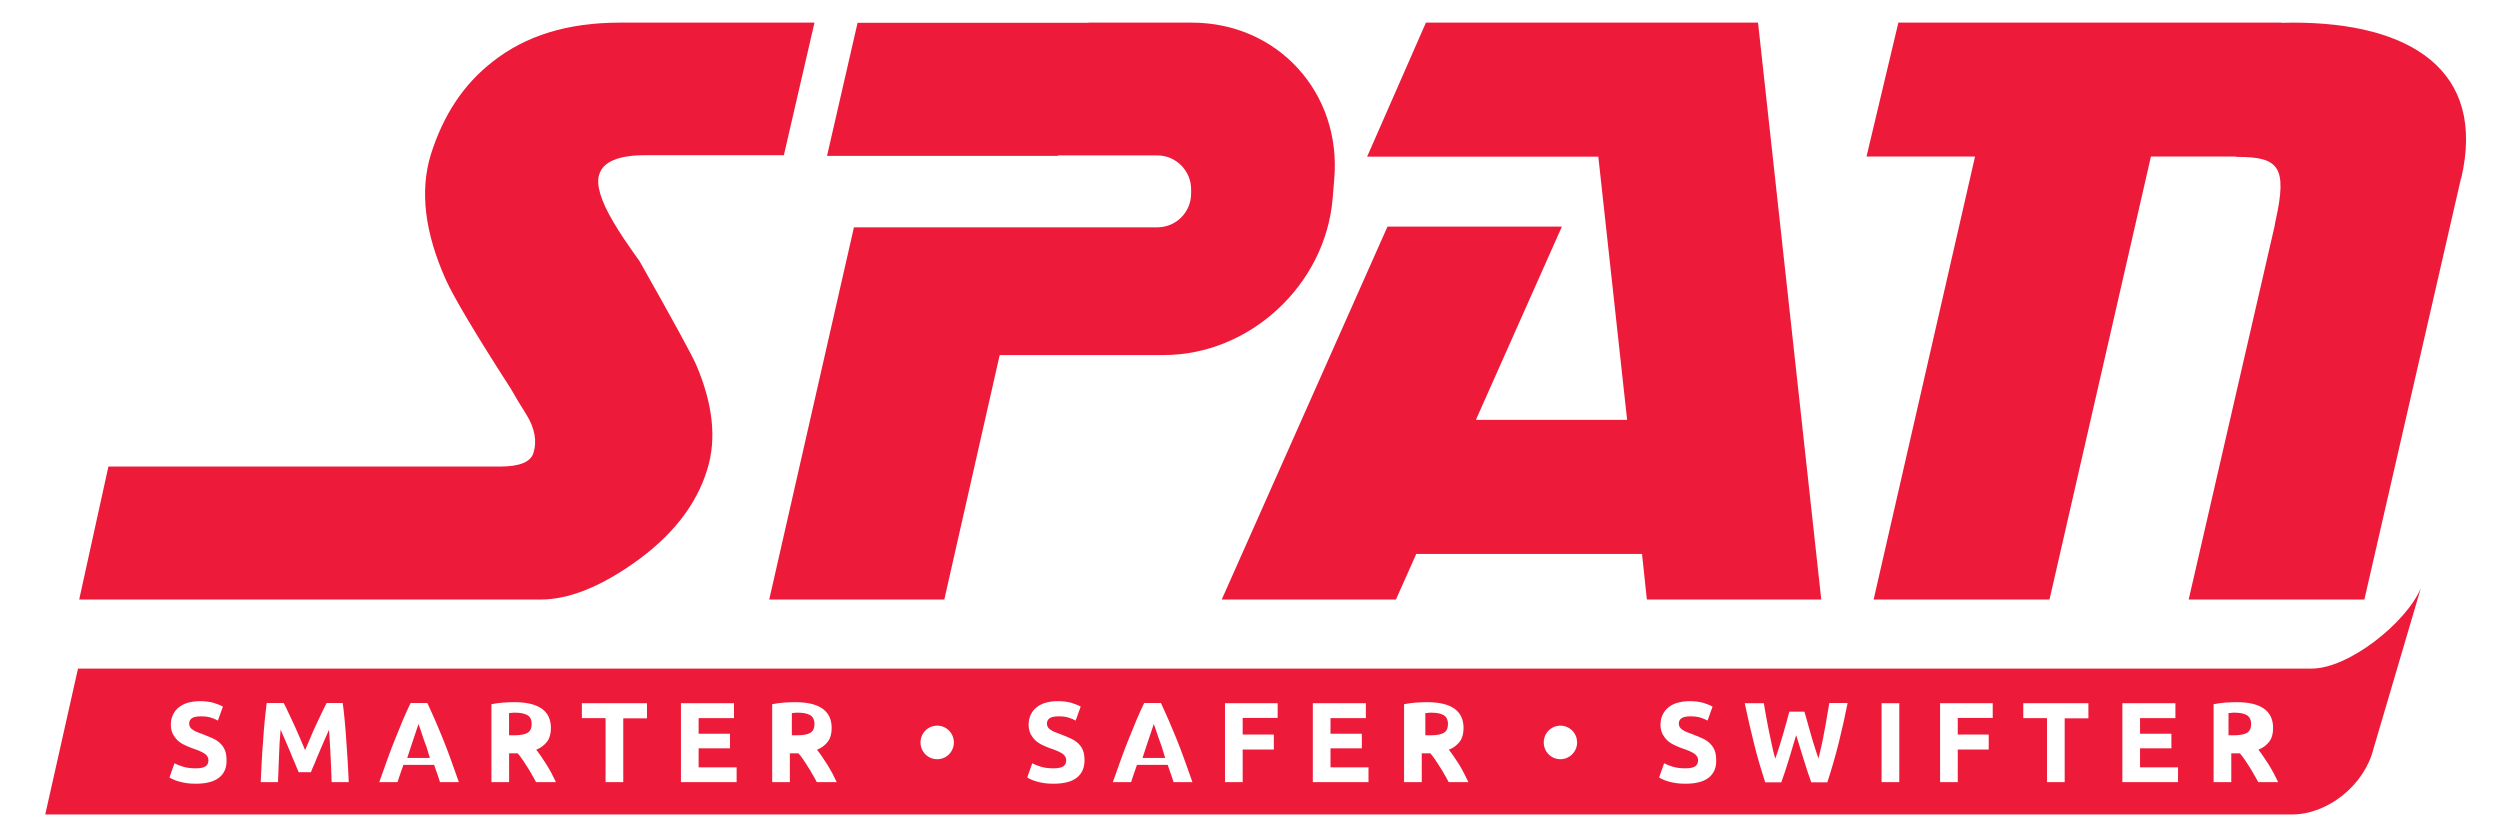 <svg width="221" height="74" viewBox="0 0 221 74" fill="none" xmlns="http://www.w3.org/2000/svg">
<g clip-path="url(#clip0_1821_583)">
<mask id="mask0_1821_583" style="mask-type:luminance" maskUnits="userSpaceOnUse" x="0" y="0" width="221" height="74">
<path d="M221 0H0V74H221V0Z" fill="white"/>
</mask>
<g mask="url(#mask0_1821_583)">
<path d="M43.536 5.465C40.971 7.457 39.177 10.186 38.083 13.668C37.097 16.882 37.545 20.598 39.446 24.798C40.128 26.288 42.011 29.484 45.15 34.349C45.58 35.12 46.047 35.874 46.531 36.646C47.284 37.867 47.481 38.998 47.159 40.039C46.908 40.847 45.921 41.242 44.217 41.242H43.482H9.583L7 53H47.769C50.208 53 52.934 51.941 55.983 49.805C59.355 47.453 61.561 44.67 62.53 41.475C63.355 38.8 63.032 35.731 61.543 32.248C61.149 31.351 59.481 28.299 56.539 23.093C55.499 21.639 54.728 20.508 54.225 19.628C53.096 17.725 52.683 16.325 52.97 15.428C53.311 14.297 54.674 13.722 57.005 13.722H69.292L72 2H54.817C50.172 2 46.459 3.149 43.536 5.465Z" fill="#ED1A39"/>
</g>
<mask id="mask1_1821_583" style="mask-type:luminance" maskUnits="userSpaceOnUse" x="0" y="0" width="221" height="74">
<path d="M221 0H0V74H221V0Z" fill="white"/>
</mask>
<g mask="url(#mask1_1821_583)">
<path d="M105.349 2H96.217L96.235 2.018H75.809L73.111 13.776H93.537L93.555 13.74H102.311C103.955 13.74 105.295 15.087 105.295 16.738V17.097C105.295 18.749 103.973 20.095 102.311 20.095H87.157H75.488L68 53H83.476L88.372 31.387H102.865C110.478 31.387 117.161 25.193 117.804 17.564L117.947 15.841C118.609 8.211 112.962 2 105.349 2Z" fill="#ED1A39"/>
</g>
<mask id="mask2_1821_583" style="mask-type:luminance" maskUnits="userSpaceOnUse" x="0" y="0" width="221" height="74">
<path d="M221 0H0V74H221V0Z" fill="white"/>
</mask>
<g mask="url(#mask2_1821_583)">
<path d="M139.974 2H139.992H126.052L120.854 13.849H141.292L143.838 37.117H130.468L138.07 20.034H122.652L108 53H123.4L125.198 48.967H145.155L145.582 53H161L155.41 2H139.974Z" fill="#ED1A39"/>
</g>
<mask id="mask3_1821_583" style="mask-type:luminance" maskUnits="userSpaceOnUse" x="0" y="0" width="221" height="74">
<path d="M221 0H0V74H221V0Z" fill="white"/>
</mask>
<g mask="url(#mask3_1821_583)">
<path d="M202.697 2C202.338 2 201.998 2.018 201.675 2.018L201.693 2H167.816L165 13.835H174.595L165.628 53H181.176L190.143 13.835H197.532C197.622 13.835 197.711 13.871 197.801 13.871C201.442 13.871 202.231 14.732 201.155 19.538C201.119 19.681 201.101 19.825 201.083 19.95L193.479 53H209.01L217.546 15.79H217.564C219.824 6.196 213.063 2 202.697 2Z" fill="#ED1A39"/>
</g>
<mask id="mask4_1821_583" style="mask-type:luminance" maskUnits="userSpaceOnUse" x="0" y="0" width="221" height="74">
<path d="M221 0H0V74H221V0Z" fill="white"/>
</mask>
<g mask="url(#mask4_1821_583)">
<path d="M71.624 63.222C71.368 63.074 71.008 63 70.53 63C70.427 63 70.325 63 70.239 63.019C70.154 63.019 70.068 63.037 70 63.037V65H70.427C70.992 65 71.402 64.926 71.641 64.778C71.88 64.63 72 64.37 72 64C72 63.63 71.863 63.37 71.624 63.222Z" fill="#ED1A39"/>
</g>
<mask id="mask5_1821_583" style="mask-type:luminance" maskUnits="userSpaceOnUse" x="0" y="0" width="221" height="74">
<path d="M221 0H0V74H221V0Z" fill="white"/>
</mask>
<g mask="url(#mask5_1821_583)">
<path d="M37.393 65.163C37.304 64.898 37.232 64.674 37.161 64.469C37.089 64.265 37.036 64.122 37 64C36.964 64.122 36.911 64.265 36.839 64.469C36.768 64.674 36.696 64.898 36.607 65.163C36.518 65.429 36.429 65.714 36.321 66.02C36.214 66.326 36.107 66.674 36 67H38C37.893 66.653 37.786 66.326 37.696 66C37.571 65.714 37.482 65.429 37.393 65.163Z" fill="#ED1A39"/>
</g>
<mask id="mask6_1821_583" style="mask-type:luminance" maskUnits="userSpaceOnUse" x="0" y="0" width="221" height="74">
<path d="M221 0H0V74H221V0Z" fill="white"/>
</mask>
<g mask="url(#mask6_1821_583)">
<path d="M46.624 63.222C46.367 63.074 46.008 63 45.53 63C45.427 63 45.325 63 45.239 63.019C45.154 63.019 45.068 63.037 45 63.037V65H45.427C45.992 65 46.402 64.926 46.641 64.778C46.88 64.63 47 64.37 47 64C47 63.63 46.88 63.37 46.624 63.222Z" fill="#ED1A39"/>
</g>
<mask id="mask7_1821_583" style="mask-type:luminance" maskUnits="userSpaceOnUse" x="0" y="0" width="221" height="74">
<path d="M221 0H0V74H221V0Z" fill="white"/>
</mask>
<g mask="url(#mask7_1821_583)">
<path d="M127.624 63.222C127.368 63.074 127.009 63 126.53 63C126.427 63 126.325 63 126.239 63.019C126.154 63.019 126.068 63.037 126 63.037V65H126.427C126.991 65 127.402 64.926 127.641 64.778C127.88 64.63 128 64.37 128 64C128 63.63 127.863 63.37 127.624 63.222Z" fill="#ED1A39"/>
</g>
<mask id="mask8_1821_583" style="mask-type:luminance" maskUnits="userSpaceOnUse" x="0" y="0" width="221" height="74">
<path d="M221 0H0V74H221V0Z" fill="white"/>
</mask>
<g mask="url(#mask8_1821_583)">
<path d="M204.371 59.102H6.896L4 72H202.612C205.774 72 209.008 69.406 209.807 66.222L214 52C212.668 55.113 207.586 59.102 204.371 59.102ZM19.368 68.744C18.906 69.102 18.231 69.281 17.307 69.281C17.005 69.281 16.721 69.263 16.472 69.227C16.223 69.191 16.01 69.138 15.815 69.084C15.619 69.03 15.459 68.977 15.317 68.905C15.175 68.852 15.069 68.78 14.98 68.726L15.424 67.474C15.637 67.581 15.886 67.689 16.188 67.778C16.49 67.868 16.863 67.921 17.307 67.921C17.52 67.921 17.716 67.903 17.858 67.868C18 67.832 18.124 67.778 18.195 67.725C18.284 67.653 18.338 67.581 18.373 67.492C18.409 67.403 18.426 67.313 18.426 67.206C18.426 66.973 18.32 66.794 18.107 66.633C17.893 66.49 17.52 66.311 17.005 66.15C16.774 66.061 16.543 65.971 16.33 65.864C16.099 65.757 15.904 65.632 15.726 65.471C15.548 65.309 15.406 65.113 15.282 64.898C15.175 64.665 15.104 64.397 15.104 64.075C15.104 63.753 15.157 63.467 15.282 63.199C15.406 62.948 15.566 62.716 15.797 62.537C16.028 62.358 16.277 62.215 16.596 62.125C16.916 62.036 17.272 61.982 17.662 61.982C18.124 61.982 18.533 62.036 18.871 62.125C19.208 62.233 19.492 62.34 19.706 62.465L19.261 63.7C19.066 63.592 18.853 63.503 18.622 63.431C18.391 63.36 18.107 63.324 17.769 63.324C17.396 63.324 17.129 63.377 16.97 63.485C16.81 63.592 16.721 63.753 16.721 63.968C16.721 64.093 16.756 64.2 16.81 64.29C16.863 64.379 16.952 64.451 17.058 64.522C17.165 64.594 17.289 64.665 17.431 64.719C17.574 64.773 17.733 64.826 17.911 64.898C18.267 65.041 18.586 65.166 18.853 65.292C19.119 65.417 19.35 65.578 19.51 65.757C19.688 65.936 19.812 66.132 19.901 66.365C19.99 66.597 20.025 66.884 20.025 67.224C20.043 67.885 19.812 68.386 19.368 68.744ZM29.317 69.138C29.299 68.458 29.264 67.725 29.228 66.919C29.193 66.115 29.14 65.309 29.086 64.504C28.962 64.791 28.838 65.095 28.678 65.435C28.535 65.775 28.376 66.115 28.233 66.472C28.091 66.812 27.949 67.134 27.825 67.456C27.683 67.76 27.576 68.029 27.487 68.261H26.404C26.315 68.046 26.19 67.778 26.066 67.456C25.924 67.152 25.799 66.812 25.657 66.472C25.515 66.132 25.373 65.793 25.213 65.435C25.071 65.095 24.929 64.773 24.805 64.504C24.733 65.309 24.68 66.132 24.662 66.919C24.627 67.725 24.609 68.458 24.574 69.138H23.046C23.081 68.583 23.099 67.993 23.134 67.367C23.17 66.741 23.206 66.115 23.259 65.488C23.294 64.862 23.348 64.272 23.401 63.7C23.454 63.127 23.525 62.608 23.579 62.143H25.071C25.195 62.358 25.338 62.644 25.48 62.966C25.64 63.288 25.799 63.646 25.977 64.022C26.155 64.397 26.315 64.791 26.492 65.184C26.652 65.578 26.812 65.954 26.972 66.311C27.114 65.971 27.274 65.596 27.452 65.184C27.612 64.791 27.789 64.397 27.967 64.022C28.145 63.646 28.305 63.288 28.465 62.966C28.624 62.644 28.767 62.358 28.873 62.143H30.294C30.366 62.608 30.419 63.127 30.472 63.7C30.525 64.272 30.579 64.88 30.614 65.488C30.65 66.115 30.703 66.741 30.739 67.367C30.774 67.993 30.81 68.583 30.827 69.138H29.317ZM38.893 69.138C38.822 68.887 38.733 68.637 38.645 68.386C38.556 68.136 38.467 67.868 38.378 67.617H35.66C35.571 67.868 35.482 68.136 35.393 68.386C35.305 68.637 35.216 68.887 35.145 69.138H33.528C33.794 68.386 34.043 67.689 34.274 67.045C34.505 66.401 34.736 65.81 34.967 65.238C35.198 64.665 35.411 64.129 35.624 63.628C35.838 63.127 36.069 62.626 36.3 62.143H37.774C38.005 62.626 38.218 63.127 38.449 63.628C38.662 64.129 38.893 64.665 39.124 65.238C39.355 65.81 39.586 66.401 39.817 67.045C40.048 67.689 40.297 68.386 40.563 69.138H38.893ZM47.386 69.138C47.261 68.905 47.137 68.673 46.995 68.44C46.871 68.207 46.728 67.975 46.586 67.76C46.444 67.546 46.32 67.331 46.178 67.134C46.035 66.937 45.911 66.758 45.769 66.597H45.005V69.138H43.442V62.25C43.779 62.179 44.135 62.143 44.49 62.107C44.863 62.089 45.183 62.072 45.467 62.072C46.515 62.072 47.297 62.25 47.865 62.626C48.416 63.002 48.7 63.574 48.7 64.361C48.7 64.844 48.594 65.256 48.363 65.56C48.132 65.864 47.812 66.115 47.404 66.275C47.546 66.454 47.688 66.651 47.848 66.884C48.008 67.116 48.15 67.349 48.31 67.581C48.452 67.832 48.612 68.082 48.754 68.351C48.896 68.619 49.02 68.869 49.145 69.138H47.386ZM57.193 63.503H55.096V69.138H53.533V63.485H51.437V62.161H57.193V63.503ZM65.117 69.138H60.195V62.161H64.886V63.485H61.759V64.862H64.531V66.15H61.759V67.832H65.117V69.138ZM72.206 69.138C72.081 68.905 71.957 68.673 71.815 68.44C71.69 68.207 71.548 67.975 71.406 67.76C71.264 67.546 71.14 67.331 70.998 67.134C70.855 66.937 70.731 66.758 70.589 66.597H69.825V69.138H68.261V62.25C68.599 62.179 68.954 62.143 69.31 62.107C69.683 62.089 70.002 62.072 70.287 62.072C71.335 62.072 72.135 62.25 72.685 62.626C73.236 63.002 73.52 63.574 73.52 64.361C73.52 64.844 73.414 65.256 73.183 65.56C72.952 65.864 72.632 66.115 72.223 66.275C72.365 66.454 72.508 66.651 72.668 66.884C72.827 67.116 72.969 67.349 73.129 67.581C73.272 67.832 73.431 68.082 73.574 68.351C73.716 68.619 73.84 68.869 73.965 69.138H72.206ZM82.848 67.116C82.031 67.116 81.373 66.454 81.373 65.632C81.373 64.809 82.031 64.147 82.848 64.147C83.665 64.147 84.322 64.809 84.322 65.632C84.322 66.454 83.665 67.116 82.848 67.116ZM95.195 68.744C94.734 69.102 94.058 69.281 93.135 69.281C92.832 69.281 92.548 69.263 92.299 69.227C92.051 69.191 91.838 69.138 91.642 69.084C91.447 69.03 91.287 68.977 91.145 68.905C91.002 68.852 90.896 68.78 90.807 68.726L91.251 67.474C91.465 67.581 91.713 67.689 92.015 67.778C92.317 67.868 92.69 67.921 93.135 67.921C93.348 67.921 93.543 67.903 93.685 67.868C93.827 67.832 93.952 67.778 94.023 67.725C94.112 67.653 94.165 67.581 94.201 67.492C94.236 67.403 94.254 67.313 94.254 67.206C94.254 66.973 94.147 66.794 93.934 66.633C93.721 66.49 93.348 66.311 92.832 66.15C92.602 66.061 92.371 65.971 92.157 65.864C91.926 65.757 91.731 65.632 91.553 65.471C91.376 65.309 91.234 65.113 91.109 64.898C91.002 64.665 90.931 64.397 90.931 64.075C90.931 63.753 90.985 63.467 91.109 63.199C91.234 62.93 91.393 62.716 91.624 62.537C91.838 62.358 92.104 62.215 92.424 62.125C92.744 62.036 93.099 61.982 93.49 61.982C93.952 61.982 94.36 62.036 94.698 62.125C95.035 62.233 95.32 62.34 95.533 62.465L95.089 63.7C94.893 63.592 94.68 63.503 94.449 63.431C94.218 63.36 93.934 63.324 93.597 63.324C93.223 63.324 92.957 63.377 92.797 63.485C92.637 63.592 92.548 63.753 92.548 63.968C92.548 64.093 92.584 64.2 92.637 64.29C92.69 64.379 92.779 64.451 92.886 64.522C92.992 64.594 93.117 64.665 93.259 64.719C93.401 64.773 93.561 64.826 93.739 64.898C94.094 65.041 94.414 65.166 94.68 65.292C94.947 65.417 95.178 65.578 95.355 65.757C95.533 65.936 95.657 66.132 95.746 66.365C95.835 66.597 95.871 66.884 95.871 67.224C95.871 67.885 95.64 68.386 95.195 68.744ZM103.741 69.138C103.67 68.887 103.581 68.637 103.492 68.386C103.404 68.136 103.315 67.868 103.226 67.617H100.508C100.419 67.868 100.33 68.136 100.241 68.386C100.152 68.637 100.063 68.887 99.992 69.138H98.376C98.642 68.386 98.891 67.689 99.122 67.045C99.353 66.401 99.584 65.81 99.815 65.238C100.046 64.665 100.259 64.129 100.472 63.628C100.685 63.127 100.916 62.626 101.147 62.143H102.622C102.853 62.626 103.066 63.127 103.297 63.628C103.51 64.129 103.741 64.665 103.972 65.238C104.203 65.81 104.434 66.401 104.665 67.045C104.896 67.689 105.145 68.386 105.411 69.138H103.741ZM112.944 63.467H109.853V64.934H112.607V66.258H109.853V69.138H108.289V62.161H112.944V63.467ZM120.975 69.138H116.053V62.161H120.744V63.485H117.617V64.862H120.388V66.15H117.617V67.832H120.975V69.138ZM128.063 69.138C127.939 68.905 127.815 68.673 127.673 68.44C127.548 68.207 127.406 67.975 127.264 67.76C127.122 67.546 126.997 67.331 126.855 67.134C126.713 66.937 126.589 66.758 126.447 66.597H125.683V69.138H124.119V62.25C124.457 62.179 124.812 62.143 125.168 62.107C125.541 62.089 125.86 62.072 126.145 62.072C127.193 62.072 127.992 62.25 128.543 62.626C129.094 63.002 129.378 63.574 129.378 64.361C129.378 64.844 129.272 65.256 129.041 65.56C128.81 65.864 128.49 66.115 128.081 66.275C128.223 66.454 128.365 66.651 128.525 66.884C128.685 67.116 128.827 67.349 128.987 67.581C129.129 67.832 129.289 68.082 129.414 68.351C129.556 68.619 129.68 68.869 129.805 69.138H128.063ZM137.942 67.116C137.124 67.116 136.467 66.454 136.467 65.632C136.467 64.809 137.124 64.147 137.942 64.147C138.759 64.147 139.416 64.809 139.416 65.632C139.416 66.454 138.741 67.116 137.942 67.116ZM151.053 68.744C150.591 69.102 149.916 69.281 148.992 69.281C148.69 69.281 148.406 69.263 148.157 69.227C147.909 69.191 147.695 69.138 147.5 69.084C147.305 69.03 147.145 68.977 147.003 68.905C146.86 68.852 146.754 68.78 146.665 68.726L147.109 67.474C147.322 67.581 147.571 67.689 147.873 67.778C148.175 67.868 148.548 67.921 148.992 67.921C149.206 67.921 149.401 67.903 149.543 67.868C149.685 67.832 149.81 67.778 149.881 67.725C149.97 67.653 150.023 67.581 150.058 67.492C150.094 67.403 150.112 67.313 150.112 67.206C150.112 66.973 150.005 66.794 149.792 66.633C149.579 66.49 149.206 66.311 148.69 66.15C148.459 66.061 148.228 65.971 148.015 65.864C147.784 65.757 147.589 65.632 147.411 65.471C147.234 65.309 147.091 65.113 146.967 64.898C146.86 64.665 146.789 64.397 146.789 64.075C146.789 63.753 146.843 63.467 146.967 63.199C147.091 62.948 147.251 62.716 147.482 62.537C147.695 62.358 147.962 62.215 148.282 62.125C148.602 62.036 148.957 61.982 149.348 61.982C149.81 61.982 150.218 62.036 150.556 62.125C150.893 62.233 151.178 62.34 151.391 62.465L150.947 63.7C150.751 63.592 150.538 63.503 150.307 63.431C150.076 63.36 149.792 63.324 149.454 63.324C149.081 63.324 148.815 63.377 148.655 63.485C148.495 63.592 148.406 63.753 148.406 63.968C148.406 64.093 148.442 64.2 148.495 64.29C148.548 64.379 148.637 64.451 148.744 64.522C148.85 64.594 148.975 64.665 149.117 64.719C149.259 64.773 149.419 64.826 149.596 64.898C149.952 65.041 150.272 65.166 150.538 65.292C150.805 65.417 151.036 65.578 151.195 65.757C151.373 65.936 151.497 66.132 151.586 66.365C151.675 66.597 151.711 66.884 151.711 67.224C151.728 67.885 151.497 68.386 151.053 68.744ZM162.53 65.721C162.228 66.919 161.891 68.064 161.536 69.156H160.114C159.883 68.512 159.652 67.832 159.439 67.116C159.226 66.401 158.995 65.703 158.782 64.987C158.569 65.703 158.355 66.419 158.142 67.116C157.929 67.832 157.698 68.512 157.467 69.156H156.046C155.69 68.064 155.353 66.937 155.051 65.721C154.749 64.522 154.482 63.324 154.234 62.161H155.921C155.992 62.555 156.063 62.966 156.135 63.395C156.223 63.825 156.294 64.254 156.383 64.683C156.472 65.113 156.561 65.524 156.65 65.936C156.739 66.347 156.827 66.705 156.934 67.063C157.058 66.741 157.165 66.383 157.289 66.007C157.396 65.632 157.52 65.274 157.627 64.898C157.734 64.522 157.84 64.165 157.929 63.825C158.018 63.485 158.107 63.181 158.178 62.912H159.51C159.599 63.181 159.67 63.503 159.777 63.843C159.865 64.183 159.972 64.54 160.079 64.916C160.185 65.292 160.292 65.649 160.416 66.025C160.523 66.401 160.647 66.741 160.754 67.045C160.843 66.705 160.931 66.329 161.02 65.918C161.109 65.506 161.198 65.095 161.269 64.665C161.358 64.236 161.429 63.807 161.5 63.377C161.571 62.948 161.642 62.537 161.713 62.143H163.33C163.099 63.324 162.832 64.504 162.53 65.721ZM167.896 69.138H166.332V62.161H167.896V69.138ZM176.157 63.467H173.066V64.934H175.802V66.258H173.066V69.138H171.503V62.161H176.157V63.467ZM184.614 63.503H182.518V69.138H180.954V63.485H178.858V62.161H184.614V63.503ZM192.538 69.138H187.617V62.161H192.307V63.485H189.18V64.862H191.952V66.15H189.18V67.832H192.538V69.138ZM199.627 69.138C199.503 68.905 199.378 68.673 199.236 68.44C199.112 68.207 198.97 67.975 198.827 67.76C198.685 67.546 198.561 67.331 198.419 67.134C198.277 66.937 198.152 66.758 198.01 66.597H197.246V69.138H195.683V62.25C196.02 62.179 196.376 62.143 196.731 62.107C197.104 62.089 197.424 62.072 197.708 62.072C198.756 62.072 199.556 62.25 200.107 62.626C200.657 63.002 200.942 63.574 200.942 64.361C200.942 64.844 200.835 65.256 200.604 65.56C200.373 65.864 200.053 66.115 199.645 66.275C199.787 66.454 199.929 66.651 200.089 66.884C200.249 67.116 200.391 67.349 200.551 67.581C200.693 67.832 200.853 68.082 200.995 68.351C201.137 68.619 201.261 68.869 201.386 69.138H199.627Z" fill="#ED1A39"/>
</g>
<mask id="mask9_1821_583" style="mask-type:luminance" maskUnits="userSpaceOnUse" x="0" y="0" width="221" height="74">
<path d="M221 0H0V74H221V0Z" fill="white"/>
</mask>
<g mask="url(#mask9_1821_583)">
<path d="M102.393 65.163C102.304 64.898 102.232 64.674 102.161 64.469C102.089 64.265 102.036 64.122 102 64C101.964 64.122 101.911 64.265 101.839 64.469C101.768 64.674 101.696 64.898 101.607 65.163C101.518 65.429 101.429 65.714 101.321 66.02C101.214 66.326 101.107 66.674 101 67H103C102.893 66.653 102.786 66.326 102.696 66C102.589 65.714 102.482 65.429 102.393 65.163Z" fill="#ED1A39"/>
</g>
<mask id="mask10_1821_583" style="mask-type:luminance" maskUnits="userSpaceOnUse" x="0" y="0" width="221" height="74">
<path d="M221 0H0V74H221V0Z" fill="white"/>
</mask>
<g mask="url(#mask10_1821_583)">
<path d="M198.624 63.222C198.385 63.074 198.009 63 197.53 63C197.427 63 197.325 63 197.239 63.019C197.154 63.019 197.068 63.037 197 63.037V65H197.427C197.991 65 198.402 64.926 198.641 64.778C198.88 64.63 199 64.37 199 64C199 63.63 198.863 63.37 198.624 63.222Z" fill="#ED1A39"/>
</g>
</g>
<defs>
<clipPath id="clip0_1821_583">
<rect width="221" height="74" fill="white"/>
</clipPath>
</defs>
</svg>
